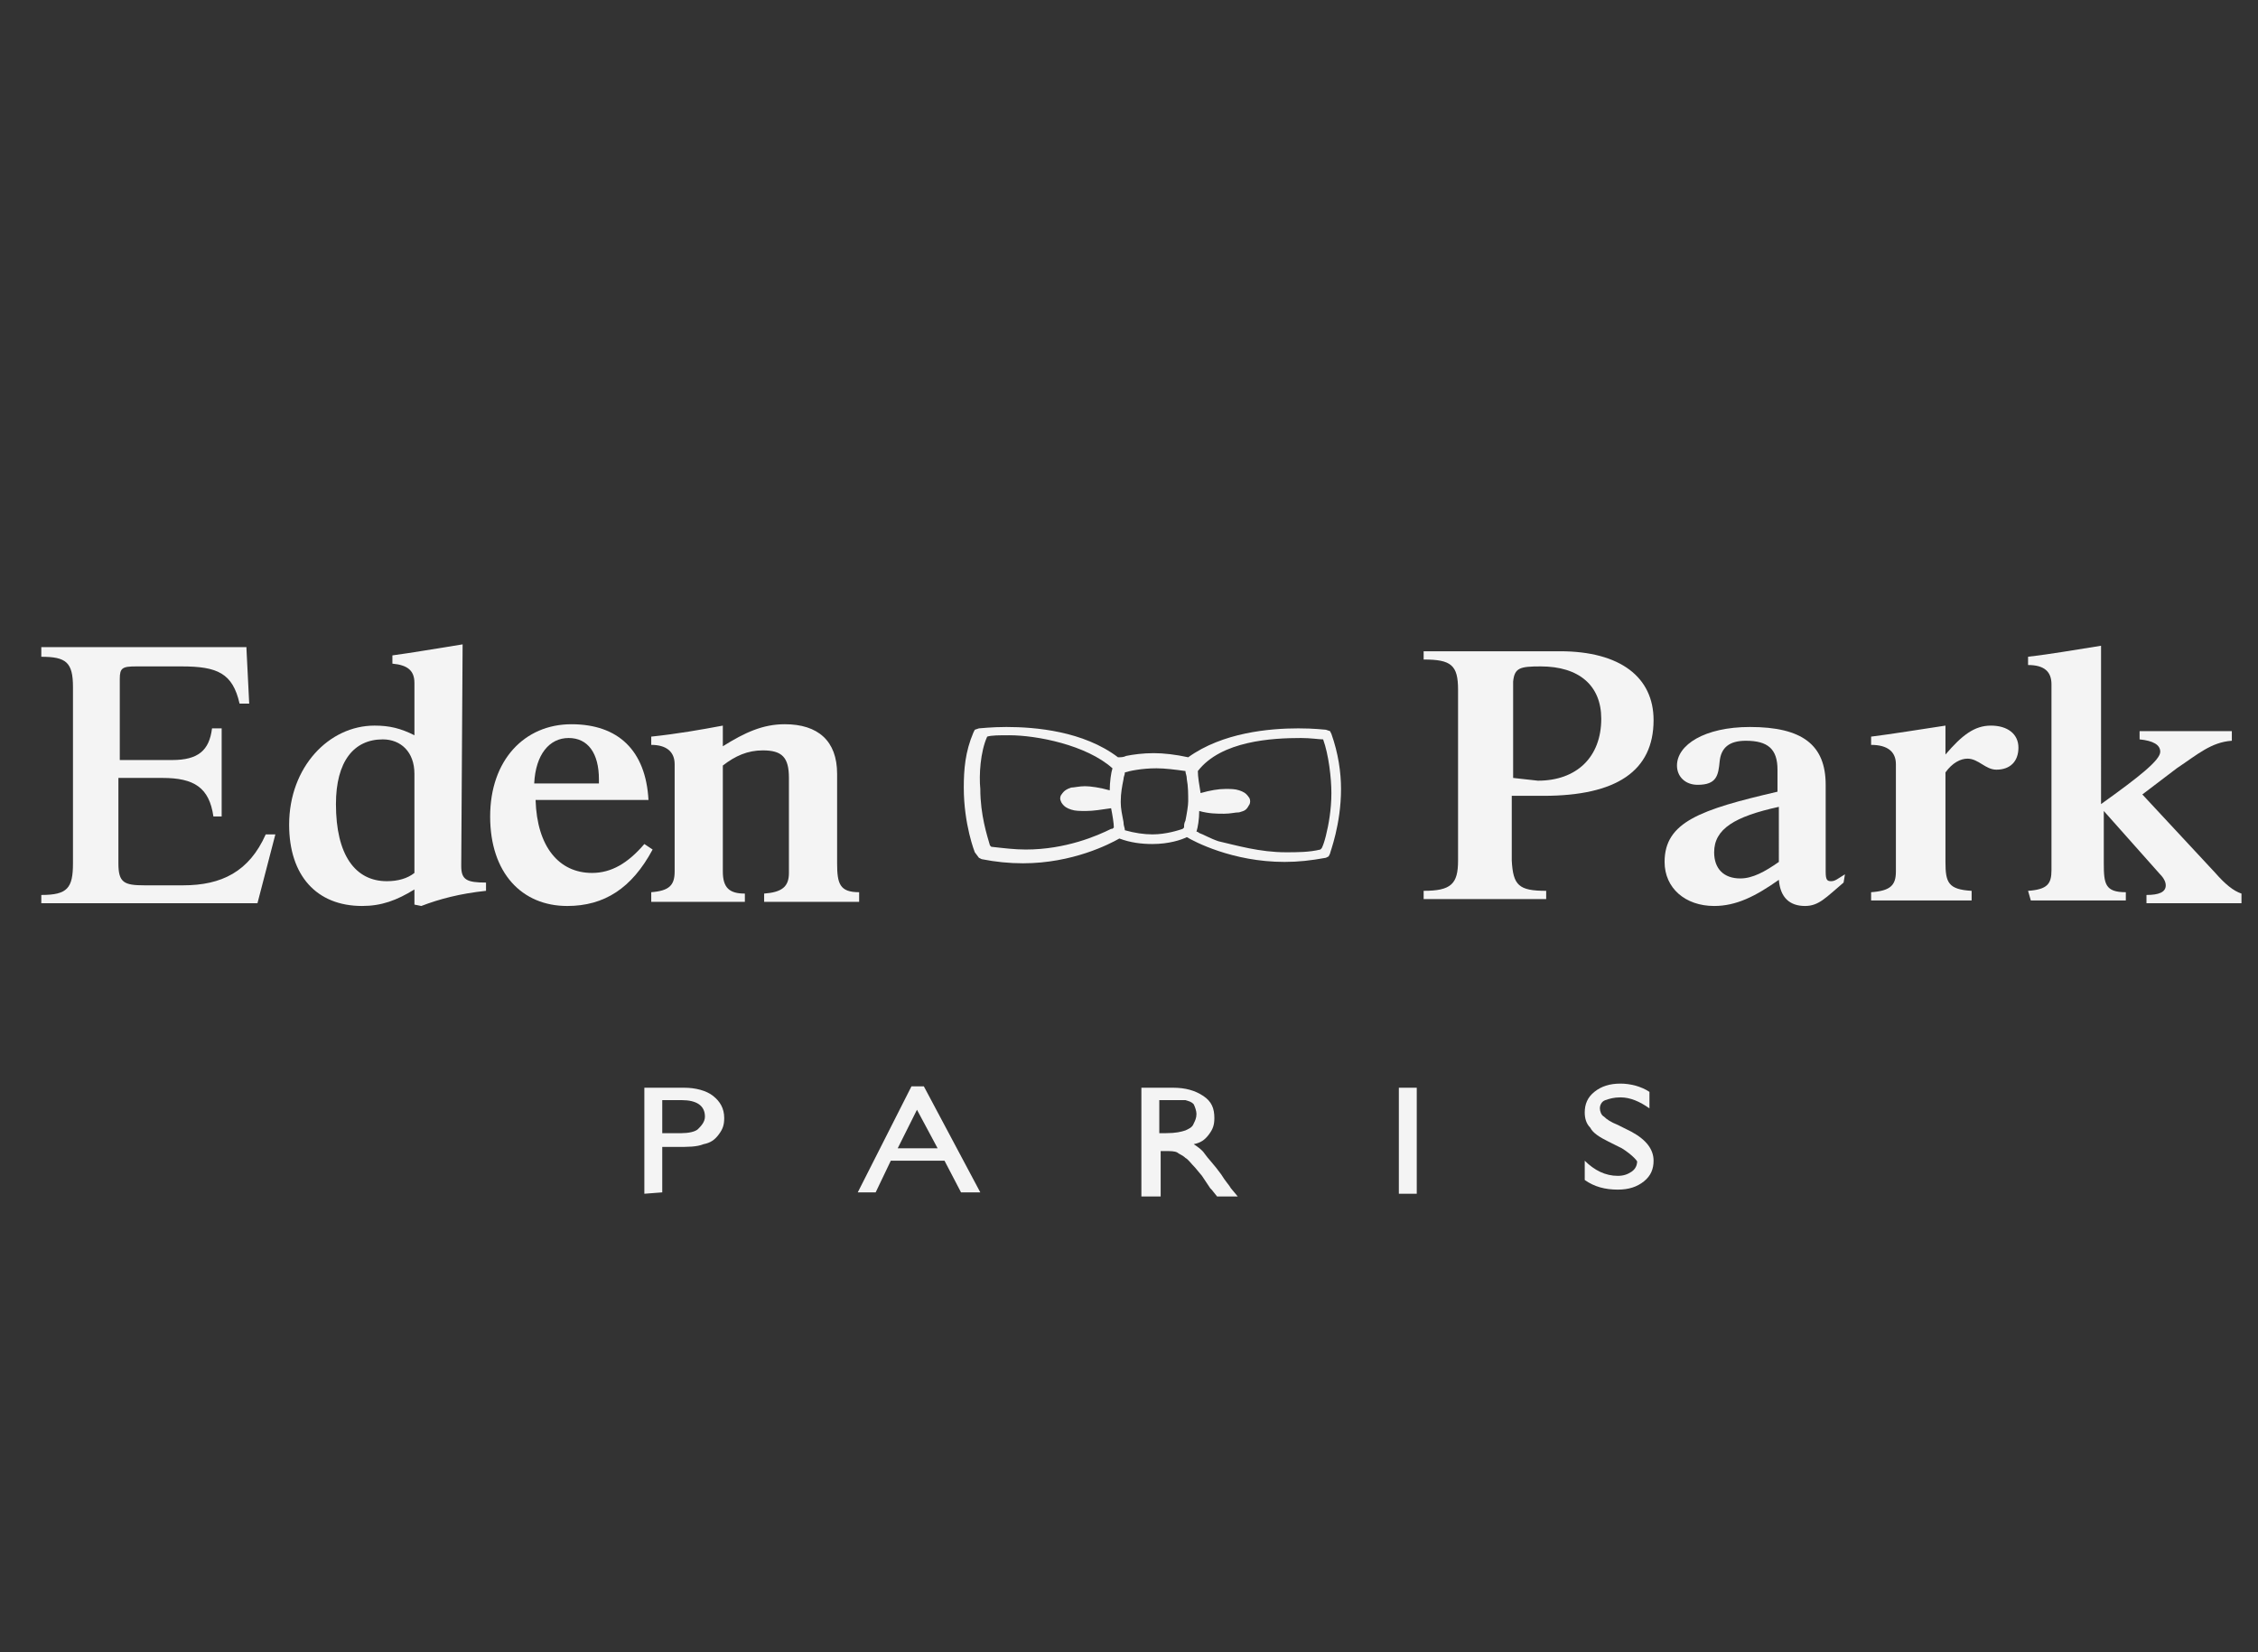 <?xml version="1.0" encoding="utf-8"?>
<!-- Generator: Adobe Illustrator 28.0.0, SVG Export Plug-In . SVG Version: 6.00 Build 0)  -->
<svg version="1.1" id="Calque_1" xmlns="http://www.w3.org/2000/svg" xmlns:xlink="http://www.w3.org/1999/xlink" x="0px" y="0px"
	 viewBox="0 0 164 120" style="enable-background:new 0 0 164 120;" xml:space="preserve">
<rect x="0" y="0" width="164" height="120" fill="#333333" stroke="none"/>
<style type="text/css">
	.st0{display:none;}
	.st1{display:inline;}
	.st2{fill:#F4F4F4;}
	.st3{display:inline;fill:#706F6F;}
	.st4{display:inline;fill:#F4F4F4;}
</style>
<g id="Calque_1_00000019665002715052045380000011242798963069585553_" class="st0">
	<g class="st1">
		<path class="st2" d="M-7,75.1c0-0.5-0.1-0.9-0.1-1.3c0-0.5,0-0.9,0-1.3c0-0.9,0.1-1.7,0.2-2.6c0-0.2,0.1-0.5,0.1-0.7
			s0.1-0.4,0.1-0.7c0.1-0.4,0.2-0.9,0.4-1.3s0.4-0.9,0.8-1.3c0.3-0.4,0.8-0.7,1.3-0.8H-4l0.2-0.1c0.1,0,0.2,0,0.4-0.1
			c0.2,0,0.5,0,0.8,0c0.5,0,0.9,0.2,1.3,0.3c0.1,0,0.2,0,0.3,0l0,0l0,0h0.1h0.1c0.2,0,0.4,0,0.6,0c0.4,0,0.8,0,1.2-0.1
			c0.8-0.1,1.6-0.2,2.3-0.5s1.4-0.7,1.8-1.2l0,0h0.1c0.1-0.1,0.2-0.2,0.2-0.3s0.2-0.2,0.2-0.3c0.2-0.2,0.3-0.4,0.5-0.6
			c0.1-0.1,0.1-0.2,0.2-0.3s0.1-0.2,0.2-0.3s0.1-0.2,0.2-0.3s0.1-0.2,0.1-0.3s0.1-0.2,0.1-0.3L7,60.4l0.1-0.9l0.3-1.7v-0.3l0.2-0.2
			c0.3-0.3,0.7-0.7,0.7-1c0-0.1,0-0.1,0-0.1V56c0,0,0,0,0-0.1v-0.1c0-0.2-0.1-0.3-0.2-0.5C8,55.1,7.8,55,7.6,55c0,0,0,0-0.1,0l0,0
			l0,0l0,0l0,0l0,0l-0.2-0.1l-0.4-0.1l-1.6-0.6c-1.1-0.4-2.2-0.8-3.2-1.3c-0.5-0.2-1.1-0.5-1.6-0.7c-0.3-0.1-0.5-0.3-0.8-0.4
			c-0.1-0.1-0.3-0.1-0.4-0.2l-0.2-0.1l0,0l0,0l0,0l0,0c0,0,0,0-0.1-0.1s-0.2-0.2-0.2-0.2c-0.1-0.1-0.1-0.1-0.2-0.2
			c-0.1-0.1-0.2-0.3-0.2-0.5c-0.1-0.3-0.2-0.6-0.3-0.9c-0.2-0.6-0.3-1.1-0.5-1.7c0-0.1-0.1-0.3-0.1-0.4v-0.1l0,0l0,0L-2.6,47
			c-0.1-0.2-0.2-0.5-0.4-0.7c-0.3-0.4-0.7-0.8-1.1-1.1c-0.5-0.3-0.9-0.6-1.4-0.8l-0.4-0.2L-6.3,44c-0.3-0.1-0.5-0.2-0.8-0.3
			c-0.5-0.2-1.1-0.3-1.6-0.5c-0.6-0.1-1.1-0.2-1.7-0.3c0.6,0,1.1,0,1.7,0.1c0.6,0.1,1.1,0.1,1.7,0.3c0.3,0.1,0.6,0.1,0.8,0.2
			c0.3,0.1,0.6,0.2,0.8,0.2c0.6,0.2,1.1,0.5,1.6,0.8s1,0.7,1.4,1.2c0.2,0.2,0.4,0.5,0.5,0.8l0.1,0.2l0,0v0.1c0,0,0,0.1,0.1,0.1
			c0.1,0.2,0.1,0.3,0.2,0.5c0.2,0.6,0.3,1.1,0.6,1.6c0.1,0.2,0.2,0.5,0.3,0.7c0.1,0.1,0.1,0.2,0.2,0.3l0.1,0.1l0.1,0.1
			c0,0,0,0,0.1,0l0,0l0,0l0,0l0,0l0,0l0.2,0.1c0.1,0.1,0.2,0.1,0.3,0.2c0.2,0.1,0.5,0.2,0.8,0.3c0.5,0.2,1,0.5,1.6,0.6
			c1,0.4,2.1,0.8,3.2,1.1l1.6,0.6L8,53.2l0.2,0.1l0.1,0.1c0,0,0.1,0,0.1,0.1c0.3,0.2,0.6,0.4,0.9,0.7s0.5,0.7,0.6,1
			c0,0.1,0.1,0.2,0.1,0.3s0,0.1,0,0.2v0.1c0,0.3,0,0.5-0.1,0.7c-0.1,0.4-0.3,0.7-0.5,1c-0.1,0.1-0.2,0.3-0.3,0.4
			C9,58,8.9,58.1,8.7,58.3L9.2,58l-0.3,1.7l-0.2,0.9c0,0.2-0.1,0.3-0.1,0.5s-0.1,0.3-0.1,0.5c-0.1,0.1-0.1,0.3-0.2,0.5
			c-0.1,0.1-0.1,0.3-0.2,0.5C8,62.7,7.9,62.9,7.9,63c-0.1,0.1-0.2,0.3-0.3,0.4c-0.2,0.2-0.4,0.5-0.6,0.7c-0.1,0.1-0.2,0.2-0.3,0.3
			c-0.1,0.1-0.2,0.2-0.3,0.3l0.1-0.1c-0.7,0.8-1.6,1.3-2.5,1.6c-0.9,0.3-1.8,0.5-2.7,0.5c-0.5,0-0.9,0-1.4,0c-0.2,0-0.5,0-0.7-0.1
			H-1h-0.1l0,0l0,0c-0.1,0-0.2-0.1-0.3-0.1c-0.5-0.1-0.8-0.3-1.2-0.3c-0.2,0-0.3,0-0.5,0c-0.1,0-0.2,0-0.2,0h-0.1h-0.2
			c-0.3,0.1-0.7,0.2-0.9,0.5c-0.2,0.2-0.5,0.6-0.7,0.9s-0.3,0.8-0.5,1.1c-0.1,0.2-0.1,0.4-0.2,0.6s-0.1,0.4-0.2,0.6
			c-0.1,0.4-0.2,0.8-0.3,1.3c-0.1,0.4-0.1,0.8-0.2,1.3C-6.9,73.4-7,74.3-7,75.1 M-24.6,57.4c0,0,0,0.1,0.1,0.2
			c0.1,0.1,0.2,0.3,0.5,0.6c0.2,0.2,0.5,0.5,0.8,0.8c0.3,0.3,0.7,0.6,1.2,0.9c0.5,0.3,0.9,0.6,1.5,0.9c0.6,0.3,1.1,0.6,1.8,0.8
			c0.7,0.2,1.4,0.4,2.1,0.5c0.1,0,0.2,0,0.3,0h0.1l0,0h0.1h0.1c0.1,0,0.1,0,0.2,0h0.2c0.1,0,0.2-0.1,0.3-0.1
			c0.5-0.2,0.8-0.5,1.1-0.7c0.6-0.6,1-1.3,1.3-1.9s0.6-1.3,0.8-2c0.4-1.3,0.6-2.5,0.8-3.6c0.1-0.5,0.1-1,0.1-1.5c0-0.4,0-0.8,0-1.1
			c0-0.6,0-1,0-1s-0.1,0.3-0.2,0.9c-0.1,0.3-0.2,0.7-0.3,1.1s-0.2,0.9-0.4,1.4c-0.1,0.5-0.3,1-0.5,1.6s-0.4,1.1-0.7,1.7
			c-0.2,0.6-0.5,1.2-0.8,1.7s-0.7,1.1-1.1,1.5c-0.2,0.2-0.4,0.3-0.6,0.4h-0.1H-16l0,0h-0.1h-0.1c-0.1,0-0.1,0-0.2,0
			c-0.3,0-0.6-0.1-0.9-0.1c-0.3-0.1-0.6-0.1-0.9-0.2c-1.2-0.3-2.3-0.8-3.3-1.1c-0.5-0.2-0.9-0.4-1.3-0.6c-0.4-0.2-0.7-0.3-1-0.5
			c-0.3-0.1-0.5-0.2-0.6-0.3C-24.5,57.4-24.6,57.4-24.6,57.4"/>
		<path class="st2" d="M33.9,70.1c0,0.2-0.1,0.4-0.2,0.6c-0.2,0.1-0.3,0.2-0.6,0.2H22.8c-0.2,0-0.4-0.1-0.6-0.2S22,70.4,22,70.1v-16
			c0-0.2,0.1-0.4,0.2-0.6c0.2-0.2,0.3-0.2,0.6-0.2c0.2,0,0.4,0.1,0.6,0.2c0.1,0.1,0.2,0.3,0.2,0.6v15.2h9.5c0.2,0,0.4,0.1,0.6,0.2
			C33.8,69.7,33.9,69.9,33.9,70.1 M44.2,64.8l3.5-8.6l3.5,8.6H44.2z M54.9,70.1c0-0.1,0-0.2,0-0.3L48.4,54c-0.2-0.4-0.4-0.6-0.8-0.6
			c-0.3,0-0.6,0.2-0.8,0.6l-6.4,15.9c0,0.1-0.1,0.2-0.1,0.3c0,0.2,0.1,0.4,0.2,0.6c0.1,0.1,0.3,0.2,0.5,0.2c0.4,0,0.6-0.2,0.8-0.5
			l1.6-4h8.2l1.6,4c0.1,0.3,0.4,0.5,0.8,0.5c0.2,0,0.4-0.1,0.5-0.2C54.8,70.5,54.9,70.3,54.9,70.1 M73.2,66.1c0,0.9-0.3,1.6-0.9,2.3
			c-0.6,0.6-1.4,0.9-2.2,0.9h-6.6v-6.4h6.6c0.9,0,1.6,0.3,2.2,1C72.8,64.5,73.2,65.3,73.2,66.1 M72.7,58.1c0,0.9-0.3,1.6-0.9,2.3
			s-1.4,0.9-2.2,0.9h-6.2v-6.4h6.2c0.9,0,1.6,0.3,2.2,0.9C72.4,56.5,72.7,57.2,72.7,58.1 M74.7,66.1c0-1.7-0.9-3.1-2.6-4.1
			c1.5-1,2.2-2.4,2.2-3.9c0-1.3-0.5-2.4-1.4-3.4c-0.9-0.9-2-1.4-3.3-1.4h-7.8v17.6H70c1.3,0,2.4-0.5,3.3-1.4
			C74.2,68.6,74.7,67.4,74.7,66.1 M94,59.2c0,1.2-0.4,2.2-1.3,3.1c-0.8,0.9-1.8,1.3-3,1.3h-5.5v-8.7h5.5c1.2,0,2.2,0.4,3,1.3
			C93.6,57,94,58,94,59.2 M95.6,70.1c0-0.2-0.1-0.4-0.2-0.6L91,65c1.4-0.4,2.5-1.1,3.3-2.1c0.9-1.1,1.3-2.3,1.3-3.7
			c0-1.6-0.6-3-1.7-4.2s-2.5-1.7-4.1-1.7h-7.1v16.8c0,0.2,0.1,0.4,0.2,0.6c0.2,0.1,0.3,0.2,0.6,0.2s0.4-0.1,0.6-0.2
			c0.2-0.2,0.2-0.3,0.2-0.6v-5h4.6l5.5,5.5c0.1,0.1,0.3,0.2,0.5,0.2s0.4-0.1,0.6-0.2C95.5,70.5,95.6,70.3,95.6,70.1 M106,64.8
			l3.4-8.6l3.5,8.6H106z M116.6,70.1c0-0.1,0-0.2,0-0.3L110.2,54c-0.2-0.4-0.4-0.6-0.8-0.6c-0.3,0-0.6,0.2-0.8,0.6l-6.4,15.8
			c0,0.1,0,0.2,0,0.3c0,0.2,0.1,0.4,0.2,0.6c0.2,0.1,0.3,0.2,0.5,0.2c0.4,0,0.6-0.2,0.8-0.5l1.6-4h8.2l1.6,4
			c0.1,0.3,0.4,0.5,0.8,0.5c0.2,0,0.4-0.1,0.5-0.2C116.5,70.5,116.6,70.3,116.6,70.1 M137.3,62.1c0,2-0.7,3.7-2.1,5.1
			c-1.4,1.4-3.1,2.1-5,2.1h-5.1V54.9h5.1c1.9,0,3.6,0.7,5,2.2C136.6,58.4,137.3,60.1,137.3,62.1 M138.9,62.1c0-2.4-0.9-4.4-2.6-6.2
			c-1.7-1.7-3.8-2.6-6.1-2.6h-6.7v17.6h6.7c2.4,0,4.4-0.9,6.1-2.6C138,66.6,138.9,64.5,138.9,62.1 M161.5,62.1c0,2-0.7,3.7-2.1,5.1
			c-1.4,1.4-3.1,2.1-5,2.1c-2,0-3.6-0.7-5.1-2.1c-1.4-1.4-2.1-3.1-2.1-5.1s0.7-3.7,2.1-5.1c1.4-1.4,3.1-2.1,5.1-2.1
			c1.9,0,3.6,0.7,5,2.1C160.9,58.4,161.5,60.1,161.5,62.1 M163.1,62.1c0-2.4-0.9-4.4-2.6-6.2c-1.7-1.7-3.8-2.6-6.1-2.6
			s-4.4,0.9-6.1,2.6c-1.7,1.7-2.6,3.8-2.6,6.2s0.9,4.5,2.6,6.2c1.7,1.7,3.8,2.6,6.1,2.6c2.4,0,4.4-0.9,6.1-2.6
			C162.3,66.6,163.1,64.5,163.1,62.1 M182.2,59.2c0,1.2-0.4,2.2-1.3,3.1c-0.8,0.9-1.8,1.3-3,1.3h-5.5v-8.7h5.5c1.2,0,2.2,0.4,3,1.3
			C181.8,57,182.2,58,182.2,59.2 M183.7,70.1c0-0.2-0.1-0.4-0.2-0.6l-4.4-4.5c1.4-0.4,2.5-1.1,3.3-2.1c0.9-1.1,1.3-2.3,1.3-3.7
			c0-1.6-0.6-3-1.7-4.2c-1.1-1.2-2.5-1.7-4.1-1.7h-7.1v16.8c0,0.2,0.1,0.4,0.2,0.6c0.2,0.1,0.3,0.2,0.6,0.2c0.2,0,0.4-0.1,0.6-0.2
			c0.2-0.2,0.2-0.3,0.2-0.6v-5h4.6l5.5,5.5c0.1,0.1,0.3,0.2,0.5,0.2s0.4-0.1,0.6-0.2C183.7,70.5,183.7,70.3,183.7,70.1"/>
	</g>
	<path id="XMLID_12_" class="st3" d="M85,62.7L85,62.7L85,62.7z"/>
</g>
<g id="Calque_2_00000076595454788147324420000016913574324293962416_" class="st0">
	<path id="XMLID_1_" class="st4" d="M28,47.7v9.8c0,1.9,0.2,3.7,0.9,5.3H24c0.7-1.6,0.9-3.4,0.9-5.3v-9.8c0-1.9-0.2-3.7-0.9-5.3h4.9
		C28.2,44,28,45.8,28,47.7 M36.7,62.9c-0.7-1.6-0.9-3.4-0.9-5.3v-8.7l8.7,11.9c0.4,0.6,0.7,1.3,0.8,2.1h4.2
		c-0.4-1.4-0.5-3.1-0.5-5.1V47.7c0-1.9,0.2-3.7,0.9-5.3h-4.6c0.7,1.7,0.9,3.4,0.9,5.3v10.2l-9.3-13c-0.5-0.8-1.1-1.4-1.1-2.4v-0.1
		h-5.2l2.4,2.9v12.2c0,1.9-0.2,3.7-0.9,5.3L36.7,62.9 M57,62.9c-0.7-1.6-0.9-3.4-0.9-5.3v-4.1c2.1,0.1,3.7,0.4,4.9,1l1.8-3H56v-7.1
		h0.7c2.3,0,4.1,0.4,5.4,1.2l1.6-3.3H52.2c0.7,1.7,0.9,3.4,0.9,5.3v9.8c0,1.9-0.2,3.7-0.9,5.3H57 M81.4,60.4
		c2.2-1.9,3.3-4.7,3.3-7.9c0-3-1.1-5.7-3.1-7.6c-1.9-1.8-4.2-2.7-7-2.7c-3.3,0-6.2,1.3-8.3,3.7c-1.6,1.8-2.4,4.1-2.4,6.7
		c0,3.4,1.3,6.2,3.6,8.2c2,1.6,4.3,2.4,6.8,2.4C77,63.1,79.4,62.1,81.4,60.4 M81.3,53.3c0,4.4-2.8,7.3-6.6,7.3c-2.2,0-4.3-1.1-5.6-3
		c-1.1-1.6-1.6-3.4-1.6-5.5c0-4.4,2.8-7.5,6.6-7.5c2.4,0,4.4,1.2,5.8,3.4C80.8,49.4,81.3,51.3,81.3,53.3"/>
	<path id="XMLID_00000136396531905790047320000007100857084931860129_" class="st4" d="M83.7,61.3L83.7,61.3L83.7,61.3z"/>
	<path id="XMLID_13_" class="st4" d="M95.5,43.1c2.2,1.1,3.3,2.9,3.3,5.3c0,3.7-2.4,6-6.5,6c-0.6,0-1.3-0.1-2-0.2v3.2
		c0,1.9,0.2,3.7,0.9,5.3h-4.9c0.7-1.6,0.9-3.4,0.9-5.3v-9.8c0-1.9-0.2-3.7-0.9-5.3h3.9C92.9,42.4,94.6,42.7,95.5,43.1 M95.3,48.9
		c0-3.2-1.5-4.6-4.6-4.6h-0.3v9.1C93.6,53.3,95.3,51.7,95.3,48.9 M105.2,62.9h-4.9c0.7-1.6,0.9-3.4,0.9-5.3v-9.8
		c0-1.9-0.2-3.7-0.9-5.3h3.4c5.8,0,8.7,1.9,8.7,6c0,2.4-1.4,4.2-4.2,5.1c2,3.3,4.4,6.5,7.2,9.4h-3c-0.9,0-3.7-3.1-8.1-9.4v4.1
		C104.3,59.5,104.6,61.2,105.2,62.9 M104.3,52.7c3.1-0.4,4.8-2.1,4.8-4.4c0-2.4-1.8-4-4.8-4V52.7z M132.4,60.4
		c-1.9,1.8-4.4,2.7-7.1,2.7c-2.5,0-4.8-0.8-6.8-2.4c-2.3-1.9-3.6-4.8-3.6-8.2c0-2.6,0.8-4.8,2.4-6.7c2-2.4,5-3.7,8.3-3.7
		c2.8,0,5.1,1,7,2.7c2,1.9,3.1,4.6,3.1,7.6C135.7,55.7,134.5,58.4,132.4,60.4 M132.3,53.3c0-2-0.5-3.8-1.4-5.2
		c-1.4-2.2-3.5-3.4-5.8-3.4c-3.8,0-6.6,3.1-6.6,7.5c0,2,0.6,3.9,1.6,5.5c1.3,1.9,3.3,3,5.6,3C129.5,60.6,132.3,57.6,132.3,53.3
		 M68.1,65.2c0.1,0,0.2,0.1,0.3,0.1c0.2,0,0.3-0.1,0.5-0.2c0.1-0.1,0.2-0.2,0.3-0.3c0.1-0.1,0.1-0.3,0.1-0.4c0-0.3-0.1-0.5-0.3-0.7
		l0,0c-0.1-0.1-0.3-0.1-0.5-0.1s-0.4,0.1-0.5,0.1c-0.1,0.1-0.2,0.2-0.3,0.3c-0.1,0.1-0.1,0.2-0.1,0.4c0,0.2,0.1,0.4,0.2,0.6
		C67.9,65.1,68,65.1,68.1,65.2 M76,65.9L76,65.9c-0.1-0.1-0.2-0.1-0.4-0.1s-0.3,0-0.4,0c-0.3,0-0.5,0-0.8,0.1s-0.5,0.2-0.8,0.3
		c-0.3,0.1-0.5,0.3-0.7,0.5s-0.4,0.4-0.6,0.6c-0.3,0.3-0.5,0.6-0.7,1c-0.1,0.3-0.2,0.6-0.3,0.8l-0.1-0.2c-0.1-0.1-0.2-0.2-0.4-0.2
		l0,0c-0.2,0-0.4,0.1-0.7,0.1c-0.3,0.1-0.6,0.2-0.9,0.3c-0.2,0.1-0.3,0.1-0.5,0.2s-0.3,0.1-0.4,0.1h-0.1h-0.1
		c-0.2,0-0.3-0.1-0.3-0.3c0-0.1-0.1-0.3-0.1-0.5v-0.2c0-0.3,0.1-0.5,0.2-0.8s0.2-0.5,0.3-0.7v-0.2c0-0.1,0-0.2-0.1-0.3
		c-0.1-0.1-0.2-0.1-0.3-0.2c-0.1,0-0.2-0.1-0.3-0.1c-0.1,0-0.3,0-0.4,0.1s-0.1,0.2-0.2,0.3c-0.1,0.1-0.1,0.2-0.2,0.3v0.1V67l0.1,0.2
		c-0.1,0.2-0.1,0.4-0.1,0.5c0,0.2-0.1,0.4-0.1,0.6v0.2c0,0.1,0,0.1,0,0.2s0,0.3,0,0.4s0,0.2,0.1,0.3c0.1,0.4,0.3,0.7,0.5,0.8
		c0.2,0.2,0.5,0.3,0.8,0.3c0.2,0,0.4,0,0.7-0.1c0.2,0,0.4-0.1,0.6-0.2s0.4-0.1,0.6-0.2s0.4-0.2,0.7-0.2c0.2-0.1,0.4-0.1,0.5-0.1
		c0.2,0,0.3-0.1,0.4-0.2l0.1-0.1c0,0.3,0.1,0.5,0.2,0.6c0.2,0.2,0.4,0.3,0.7,0.3c0.1,0,0.3,0,0.4-0.1s0.3-0.1,0.5-0.2l0,0
		c0.1,0,0.2-0.1,0.2-0.1c0.2-0.1,0.4-0.2,0.5-0.3c0.2-0.1,0.3-0.2,0.4-0.2h0.1l0.1,0.1v0.1v0.1c0,0.2,0.1,0.4,0.1,0.5
		c0,0.2,0,0.4,0,0.6c0,0.1,0,0.3,0,0.4s0,0.3-0.1,0.5c-0.1,0.4-0.2,0.7-0.4,1.1c-0.2,0.3-0.5,0.6-0.9,0.9c-0.2,0.1-0.3,0.3-0.3,0.5
		v0.2l0.1,0.1c0.1,0.1,0.1,0.1,0.2,0.2s0.2,0.1,0.3,0.1c0.1,0,0.2,0,0.3-0.1l0,0c0.5-0.3,1-0.7,1.2-1.2c0.3-0.5,0.5-1,0.6-1.5
		c0.1-0.2,0.1-0.4,0.1-0.7c0-0.2,0-0.5,0-0.7s0-0.5,0-0.7s0-0.4-0.1-0.6c0-0.2-0.1-0.4-0.1-0.5s-0.1-0.2-0.1-0.3
		c-0.1-0.1-0.2-0.2-0.3-0.3c-0.1-0.1-0.2-0.1-0.4-0.1h-0.2h-0.1c-0.1,0-0.3,0.1-0.4,0.2s-0.3,0.1-0.4,0.2s-0.3,0.1-0.4,0.2
		s-0.3,0.2-0.4,0.2C72.9,69,72.8,69,72.8,69v-0.1V69c0-0.1,0.1-0.3,0.2-0.4c0.1-0.2,0.2-0.3,0.3-0.5l0,0c0.1-0.1,0.3-0.3,0.5-0.4
		s0.4-0.3,0.6-0.4s0.4-0.2,0.6-0.2c0.2-0.1,0.3-0.1,0.5-0.1c0.1,0,0.2,0,0.3,0.1l0,0c0.1,0.1,0.2,0.1,0.3,0.1c0.1,0,0.3-0.1,0.4-0.2
		s0.2-0.3,0.2-0.4s0-0.2-0.1-0.3C76.2,66,76.1,66,76,65.9 M79.5,65.2c0.1,0,0.2,0.1,0.3,0.1c0.2,0,0.3-0.1,0.5-0.2
		c0.1-0.1,0.2-0.2,0.3-0.3c0.1-0.1,0.1-0.3,0.1-0.4c0-0.3-0.1-0.5-0.3-0.7l0,0c-0.1-0.1-0.3-0.1-0.5-0.1s-0.4,0.1-0.5,0.1
		c-0.1,0.1-0.2,0.2-0.3,0.3C79,64.1,79,64.2,79,64.4c0,0.2,0.1,0.4,0.2,0.6C79.3,65.1,79.4,65.1,79.5,65.2 M82.1,68.7L82.1,68.7
		c-0.2,0-0.5,0.1-0.8,0.1c-0.3,0.1-0.6,0.2-0.9,0.3c-0.2,0.1-0.3,0.1-0.5,0.2s-0.3,0.1-0.4,0.1h-0.1h-0.1c-0.2,0-0.3-0.1-0.3-0.3
		c0-0.1-0.1-0.3-0.1-0.5v-0.2c0-0.3,0.1-0.5,0.2-0.8s0.2-0.5,0.3-0.7v-0.2c0-0.1,0-0.2-0.1-0.3c-0.1-0.1-0.2-0.1-0.3-0.2
		c-0.1,0-0.2-0.1-0.3-0.1c-0.1,0-0.3,0-0.4,0.1s-0.1,0.2-0.2,0.3c-0.1,0.1-0.1,0.2-0.2,0.3v0.1V67l0.1,0.2c-0.1,0.2-0.1,0.4-0.1,0.5
		c0,0.2-0.1,0.4-0.1,0.6v0.2c0,0.1,0,0.1,0,0.2s0,0.3,0,0.4s0,0.2,0.1,0.3c0.1,0.4,0.3,0.7,0.5,0.8c0.2,0.2,0.5,0.3,0.8,0.3
		c0.2,0,0.4,0,0.7-0.1c0.2,0,0.4-0.1,0.6-0.2s0.4-0.1,0.6-0.2s0.4-0.2,0.7-0.2c0.2-0.1,0.4-0.1,0.5-0.1c0.2,0,0.3-0.1,0.4-0.2
		s0.1-0.2,0.1-0.4l0,0c0-0.1-0.1-0.3-0.2-0.4C82.5,68.8,82.3,68.7,82.1,68.7 M86,66.4c-0.1-0.1-0.4-0.1-0.7-0.1c-0.2,0-0.4,0-0.7,0
		c-0.2,0-0.4,0-0.6,0c0-0.3,0-0.6,0.1-1c0-0.4,0.1-0.7,0.1-1.1c0.1-0.4,0.1-0.7,0.2-1s0.1-0.6,0.2-0.9l0,0l0.1-0.2
		c0-0.1,0-0.1,0-0.2l0,0c0-0.1,0-0.3-0.1-0.4c-0.1-0.1-0.1-0.2-0.2-0.2l0,0c-0.1-0.1-0.2-0.1-0.3-0.1c-0.2,0-0.4,0.1-0.5,0.3l0,0
		l-0.1,0.1v0.1l0,0l-0.1,0.1c-0.1,0.1-0.2,0.3-0.2,0.4l0,0v0.1c0,0.1,0,0.1,0.1,0.2c-0.1,0.3-0.1,0.6-0.2,1c-0.1,0.3-0.1,0.7-0.1,1
		s-0.1,0.7-0.1,1s0,0.6,0,0.9h-0.2h-0.2h-0.3c-0.2,0-0.3,0.1-0.4,0.2s-0.1,0.2-0.1,0.4c0,0.1,0,0.3,0.1,0.4s0.2,0.2,0.4,0.2H83
		c0,0.5,0,1,0.1,1.5s0.1,0.9,0.2,1.2c0,0.2,0.1,0.3,0.2,0.4s0.2,0.1,0.4,0.1H84h0.1l0,0c0.1,0,0.2-0.1,0.3-0.2s0.1-0.2,0.1-0.4V70
		v-0.1l0,0c0-0.1-0.1-0.3-0.1-0.5s-0.1-0.4-0.1-0.6s0-0.4-0.1-0.7c0-0.2,0-0.5,0-0.7c0.2,0,0.3,0,0.5,0s0.3,0,0.5,0
		c0.1,0,0.2,0,0.4,0s0.2,0,0.3,0c0.2,0,0.3-0.1,0.4-0.2s0.1-0.2,0.1-0.4C86.3,66.6,86.2,66.4,86,66.4 M94.3,69
		c-0.1-0.1-0.3-0.2-0.4-0.2s-0.2,0-0.3,0.1S93.4,69,93.3,69c-0.1,0.1-0.3,0.1-0.4,0.1s-0.3,0.1-0.4,0.1s-0.3,0.1-0.4,0.1H92
		c-0.1,0-0.2,0-0.2-0.1c-0.1,0-0.1-0.1-0.1-0.2s0-0.1-0.1-0.2c0-0.1,0-0.2,0-0.3v-0.2c0-0.2-0.1-0.4-0.2-0.5s-0.2-0.1-0.4-0.1
		s-0.4,0.1-0.6,0.2l0,0c-0.1,0.1-0.3,0.2-0.5,0.3c-0.2,0.1-0.4,0.3-0.5,0.4c-0.2,0.1-0.4,0.3-0.5,0.4c-0.2,0.1-0.3,0.3-0.5,0.4
		l-0.1,0.1c-0.1,0.1-0.2,0.1-0.2,0.1l0,0v-0.1v-0.2l0.1-0.2c0.1-0.2,0.2-0.4,0.4-0.6c0.1-0.2,0.3-0.4,0.5-0.6s0.4-0.4,0.5-0.5
		c0.2-0.1,0.3-0.3,0.5-0.4c0.3-0.2,0.6-0.3,0.8-0.3h0.2l0.2,0.1c0.1,0.1,0.2,0.1,0.4,0.1c0.1,0,0.2,0,0.3-0.1s0.2-0.1,0.2-0.2
		c0.1-0.1,0.1-0.2,0.1-0.3l-0.1-0.2c0-0.1-0.1-0.1-0.2-0.2c-0.2-0.1-0.4-0.2-0.5-0.3c-0.2-0.1-0.3-0.1-0.5-0.1
		c-0.3,0-0.6,0.1-0.9,0.2s-0.5,0.3-0.7,0.4s-0.4,0.3-0.6,0.4c-0.2,0.2-0.4,0.4-0.6,0.6s-0.4,0.4-0.6,0.7c-0.2,0.2-0.3,0.5-0.5,0.7
		c-0.2,0.3-0.3,0.7-0.3,1.1s0.1,0.7,0.4,0.9c0.2,0.2,0.4,0.2,0.7,0.2s0.7-0.1,1-0.4c0.1-0.1,0.2-0.2,0.3-0.3s0.2-0.2,0.3-0.3
		c0.2-0.2,0.4-0.3,0.5-0.4c0.2-0.1,0.3-0.2,0.4-0.3h0.1c0,0.1,0,0.3,0.1,0.4s0.1,0.3,0.2,0.4l0,0c0.1,0.2,0.3,0.3,0.4,0.4
		c0.2,0.1,0.4,0.1,0.7,0.1H92h0.2c0.3,0,0.7-0.1,1-0.2c0.4-0.1,0.7-0.3,1-0.4c0.1-0.1,0.2-0.1,0.2-0.2c0.1-0.1,0.1-0.2,0.1-0.3
		C94.4,69.2,94.4,69.1,94.3,69L94.3,69z M135.1,69.1h-35c-2.4,0-3.2,0.2-3.6,0.2s-0.4-0.1-0.5-0.2c0.3-0.3,0.5-0.6,0.8-1
		s0.5-0.8,0.7-1.2c0.2-0.4,0.3-0.8,0.4-1.3s0.1-1,0.1-1.4V64v-0.2c0-0.6-0.1-1-0.3-1.3S97.3,62,97,62l0,0h-0.1
		c-0.2,0-0.5,0.1-0.7,0.3c-0.3,0.2-0.5,0.5-0.7,0.8c-0.1,0.2-0.3,0.5-0.4,0.8s-0.3,0.6-0.4,1c-0.1,0.4-0.2,0.7-0.3,1.1
		s-0.1,0.7-0.1,1.1v0.1c0,0.4,0,0.8,0.1,1.1c0,0.3,0.1,0.6,0.2,0.9s0.2,0.5,0.4,0.7s0.4,0.4,0.7,0.5s0.6,0.2,1,0.2
		c0.2,0,1.2-0.2,3.5-0.2h35C136,70.3,136,69.1,135.1,69.1 M95.4,68.2c-0.1-0.2-0.1-0.5-0.1-0.8v-0.1c0-0.3,0-0.6,0.1-0.9
		s0.1-0.6,0.2-0.9s0.2-0.5,0.3-0.8c0.1-0.2,0.2-0.4,0.3-0.6c0.1-0.1,0.2-0.2,0.2-0.3l0.2-0.1c0.1,0,0.1,0.2,0.1,0.6v0.2
		c0,0.2,0,0.4,0,0.6s-0.1,0.4-0.1,0.6s-0.1,0.4-0.1,0.6s-0.1,0.3-0.1,0.4c-0.1,0.3-0.3,0.6-0.4,0.8C95.8,67.7,95.6,67.9,95.4,68.2
		 M64.5,65c-0.1-0.6-0.1-1.1-0.2-1.7c-0.1-0.5-0.1-1-0.2-1.3c0-0.2-0.1-0.3-0.2-0.4s-0.2-0.1-0.4-0.1h-0.1h-0.1l0,0
		c-0.1,0-0.2,0.1-0.3,0.2c-0.1,0.1-0.1,0.2-0.1,0.4v0.1v0.1l0,0c0,0.3,0.1,0.7,0.1,1s0.1,0.8,0.1,1.2s0.1,0.8,0.1,1.3
		s0.1,0.9,0.1,1.3c-0.2-0.1-0.4-0.3-0.6-0.4s-0.5-0.2-0.9-0.2c-0.2,0-0.5,0.1-0.8,0.1c-0.3,0.1-0.5,0.2-0.8,0.4
		c-0.3,0.1-0.5,0.3-0.7,0.5s-0.4,0.4-0.6,0.5c-0.3,0.4-0.5,0.8-0.5,1.1H24.5c-0.9,0-0.9,1.2,0,1.2h34.6c0.3,0.2,0.6,0.4,1.1,0.5
		c0.2,0,0.4,0.1,0.6,0.1s0.5,0,0.8,0s0.6,0,0.9-0.1c0.3,0,0.7-0.1,1-0.3c0.2-0.1,0.3-0.1,0.4-0.2S64,70.1,64,70c0-0.1,0-0.2,0-0.2
		c-0.1-0.1-0.1-0.2-0.2-0.3c-0.1-0.1-0.2-0.1-0.3-0.1h-0.1c-0.3,0.1-0.6,0.2-0.9,0.2c-0.3,0.1-0.6,0.1-0.9,0.1c-0.2,0-0.4,0-0.7,0
		c-0.2,0-0.4-0.1-0.5-0.1c-0.2-0.1-0.4-0.1-0.5-0.2s-0.1-0.2-0.2-0.3l0.1-0.2l0.2-0.2c0.1-0.1,0.3-0.3,0.4-0.4s0.3-0.2,0.5-0.3
		c0.2-0.1,0.3-0.2,0.5-0.2c0.2-0.1,0.3-0.1,0.5-0.1s0.3,0,0.5,0.1s0.3,0.2,0.4,0.3s0.3,0.2,0.4,0.4c0.1,0.1,0.2,0.3,0.3,0.4l0,0
		c0.1,0.1,0.2,0.2,0.3,0.3c0.1,0.1,0.2,0.1,0.4,0.1c0.2,0,0.3-0.1,0.4-0.2s0.2-0.3,0.2-0.6v-0.1c0-0.4-0.1-1-0.1-1.5
		C64.6,66.1,64.6,65.5,64.5,65"/>
</g>
<g id="Calque_3" class="st0">
	<g id="_x23_231f20ff" transform="matrix(1.926,0,0,1.896,-389.165,-640.387)" class="st1">
		<path id="path5" class="st2" d="M268.6,350.7c0.9-0.1,1.8,0,2.6,0.5c1.1,0.6,1.9,1.7,2.1,2.9c0.1,0.7,0.1,1.4-0.2,2.1
			c-0.3,1-1,1.8-1.9,2.3c-0.8,0.5-1.8,0.6-2.7,0.5c-0.9-0.1-1.8-0.6-2.5-1.4c-0.6-0.7-1-1.7-1-2.7c0-0.9,0.3-1.8,0.8-2.6
			C266.5,351.4,267.5,350.8,268.6,350.7 M269,351.2c-0.4,0.1-0.6,0.4-0.8,0.7c-0.1,0.3-0.3,0.5-0.6,0.6c-0.4,0.2-0.8,0-1.2,0.1
			c-0.3,0.1-0.6,0.5-0.5,0.8c0.1,0.5,0.5,0.9,0.5,1.4c0,0.3-0.2,0.5-0.3,0.7c-0.1,0.3-0.2,0.6-0.2,0.9c0.1,0.3,0.5,0.6,0.9,0.5
			c0.4,0,0.8,0,1.1,0.2c0.3,0.3,0.4,0.7,0.7,1c0.3,0.3,0.7,0.3,1.1,0.1c0.4-0.3,0.5-0.8,0.9-1.1c0.4-0.2,0.9-0.1,1.3-0.2
			c0.3,0,0.6-0.4,0.6-0.7c0-0.4-0.3-0.7-0.4-1.1c-0.1-0.3-0.1-0.6,0-0.9c0.2-0.3,0.4-0.6,0.3-1c0-0.4-0.4-0.7-0.8-0.7
			s-0.8,0.1-1.2-0.2c-0.4-0.2-0.5-0.7-0.8-1C269.5,351.3,269.2,351.2,269,351.2z"/>
		<path id="path7" class="st2" d="M234.1,356c1.3-0.2,2.6,0.1,3.6,0.8c1.4,0.8,2.4,2.1,2.9,3.7c0.5,1.7,0.4,3.5-0.4,5.1
			c-0.6,1.4-1.8,2.5-3.2,3.1c-1.2,0.5-2.6,0.6-3.9,0.2c-1.3-0.4-2.5-1.2-3.3-2.4c-0.9-1.3-1.3-2.9-1.2-4.5s0.8-3.2,2-4.3
			C231.6,356.8,232.8,356.2,234.1,356 M234.2,359.3c-0.7,0.2-1.3,0.5-1.7,1.1c-0.6,0.7-0.8,1.5-0.8,2.4c0.1,1,0.5,1.9,1.3,2.5
			c0.6,0.5,1.5,0.7,2.3,0.6s1.6-0.6,2.1-1.3c0.5-0.7,0.7-1.6,0.5-2.5s-0.7-1.8-1.6-2.3C235.7,359.3,234.9,359.1,234.2,359.3
			L234.2,359.3z"/>
		<path id="path9" class="st2" d="M213.6,356.4c0.4,0,0.9,0,1.3,0c1.8,2.2,3.7,4.4,5.5,6.7c1.8-2.2,3.7-4.3,5.5-6.5
			c0.4,0,0.9,0,1.3,0c0,4.1,0,8.2,0,12.2c-1.2,0-2.3,0-3.5,0c0-1.4,0-2.8,0-4.2c-1.1,1.2-2.2,2.4-3.3,3.6c-1.1-1.2-2.1-2.4-3.2-3.6
			c0,1.4,0,2.8,0,4.3c-1.2,0-2.4,0-3.6,0C213.6,364.6,213.6,360.5,213.6,356.4L213.6,356.4z"/>
		<path id="path11" class="st2" d="M242.5,356.5c0.4,0,0.8,0,1.2,0c2,1.8,4,3.6,6,5.4c0-1.8,0-3.6,0-5.3c1.1,0,2.2,0,3.3,0
			c0,4.1,0,8.2,0,12.2c-0.4,0-0.7,0-1.1,0c-2.1-1.9-4.2-3.7-6.3-5.6c0,1.9,0,3.8,0,5.6c-1.1,0-2.1,0-3.2,0
			C242.5,364.7,242.5,360.6,242.5,356.5L242.5,356.5z"/>
		<path id="path13" class="st2" d="M254.3,356.6c3.2,0,6.3,0,9.5,0c0,1,0,1.9,0,2.9c-1,0-2,0-3.1,0c0,3.1,0,6.2,0,9.3
			c-1.1,0-2.2,0-3.4,0c0-3.1,0-6.2,0-9.2c-1,0-2.1,0-3.1,0C254.3,358.6,254.3,357.6,254.3,356.6L254.3,356.6z"/>
		<path id="path15" class="st2" d="M259.5,371c1.3-0.2,2.7-0.1,4,0.1c-0.1,0.9-0.2,1.8-0.3,2.8c-0.6-0.1-1.3-0.2-1.9-0.2
			c-0.8,0-1.6,0.3-2.3,0.7c-0.7,0.5-1.3,1.2-1.5,2c-0.2,1,0,2.2,0.6,3s1.5,1.3,2.5,1.5s2,0.1,3.1,0c0,0.9,0.1,1.8,0,2.7
			c-1.3,0.2-2.5,0.3-3.8,0.1c-0.8-0.1-1.6-0.3-2.2-0.7c-1-0.5-1.8-1.2-2.4-2c-0.7-0.9-1.1-2-1.1-3.2s0.1-2.4,0.7-3.5
			c0.4-0.7,0.9-1.3,1.5-1.8c0.5-0.4,1-0.6,1.5-0.9C258.3,371.3,258.9,371.1,259.5,371L259.5,371z"/>
		<path id="path17" class="st2" d="M223.8,371.1c1.1,0,2.2,0,3.3,0c0,3.2,0,6.3,0,9.5c0.9,0,1.8,0,2.7,0c0,1,0,2,0,3c-2,0-4,0-6,0
			C223.8,379.4,223.8,375.2,223.8,371.1L223.8,371.1z"/>
		<path id="path19" class="st2" d="M235.3,371.1c0.5,0,1.1,0,1.6,0c1.7,4.2,3.3,8.3,5,12.5c-1.2,0-2.4,0-3.6,0
			c-0.7-1.8-1.4-3.6-2.1-5.4c-0.8,1.8-1.6,3.6-2.4,5.4c-1.2,0-2.3,0-3.5,0C232,379.4,233.6,375.2,235.3,371.1L235.3,371.1z"/>
		<path id="path21" class="st2" d="M213.5,371.1c2.1,0,4.2,0,6.2,0c0.9,0.1,1.9,0.5,2.4,1.3s0.5,1.7,0.4,2.6c-0.1,0.8-0.7,1.7-1.5,2
			c0.9,0.3,1.5,1,1.8,1.9c0.2,0.8,0.2,1.6-0.1,2.3c-0.3,0.8-0.9,1.5-1.6,1.8c-0.6,0.3-1.2,0.5-1.8,0.5c-1.9,0-3.8,0-5.7,0
			C213.5,379.4,213.5,375.3,213.5,371.1 M216.9,373.3c0,0.8,0,1.7,0,2.5c0.6,0,1.2,0,1.7,0c0.4,0,0.8-0.2,1-0.6s0.2-0.9,0-1.2
			c-0.2-0.4-0.6-0.6-1-0.7C218,373.4,217.5,373.3,216.9,373.3 M216.8,378.2c0,0.8,0,1.7,0,2.5c0.6,0,1.1,0,1.7,0
			c0.5-0.1,1-0.4,1.1-0.9c0.1-0.4,0.1-0.9-0.3-1.3c-0.3-0.3-0.7-0.4-1.2-0.4C217.8,378.2,217.3,378.2,216.8,378.2L216.8,378.2z"/>
		<path id="path23" class="st2" d="M242.4,371.3c0.4,0,0.8,0,1.2,0c2,1.8,4,3.6,6,5.4c0-1.8,0-3.6,0-5.3c1.1,0,2.2,0,3.3,0
			c0,4.1,0,8.2,0,12.2c-0.4,0-0.7,0-1.1,0c-2.1-1.9-4.2-3.7-6.3-5.6c0,1.9,0,3.7,0,5.6c-1.1,0-2.1,0-3.2,0
			C242.4,379.5,242.4,375.4,242.4,371.3L242.4,371.3z"/>
	</g>
</g>
<g>
	<path class="st2" d="M13.3,64.3h-2.8c-1.5,0-1.9-0.2-1.9-1.6v-6.2h3.2c2.3,0,3.4,0.7,3.7,2.8h0.6v-6.4h-0.7c-0.2,1.6-1,2.3-2.9,2.3
		H8.7v-5.9c0-0.8,0.2-0.9,1.2-0.9h3.3c2.6,0,3.7,0.5,4.2,2.7h0.7l-0.2-4V47H3v0.7c1.8,0,2.3,0.4,2.3,2.2v12.8C5.3,64.5,4.9,65,3,65
		v0.6h15.7l1.3-5h-0.7C18.1,63.3,16.1,64.3,13.3,64.3z"/>
	<path class="st2" d="M33.5,62.9l0.1-16.1c-1.9,0.3-3.6,0.6-5.1,0.8v0.6c1.1,0.1,1.6,0.5,1.6,1.4v3.8c-1-0.5-1.8-0.7-2.9-0.7
		c-3.3,0-6.2,3-6.2,7.2c0,3.7,2,5.9,5.3,5.9c1.4,0,2.5-0.4,3.8-1.2v1.1l0.5,0.1c1.3-0.5,2.8-0.9,4.7-1.1v-0.6
		C33.9,64.1,33.5,63.9,33.5,62.9z M30.1,63.4c-0.5,0.4-1.2,0.6-2,0.6c-2.3,0-3.7-1.9-3.7-5.6c0-3.1,1.3-4.7,3.4-4.7
		c1.3,0,2.3,0.9,2.3,2.5V63.4z"/>
	<path class="st2" d="M46.8,61.3c-1.2,1.4-2.4,2.1-3.8,2.1c-2.4,0-4-1.9-4.1-5.3h8.2c-0.2-3.6-2.2-5.5-5.6-5.5s-5.9,2.6-5.9,6.7
		s2.3,6.5,5.6,6.5c2.7,0,4.7-1.3,6.2-4.1L46.8,61.3z M41.3,53.6c1.4,0,2.2,1.1,2.2,3v0.3h-4.7C38.9,54.8,39.9,53.6,41.3,53.6z"/>
	<path class="st2" d="M55.5,64.9v0.6h6.9v-0.7c-1.4,0-1.6-0.6-1.6-2.1v-6.5c0-2.4-1.4-3.6-3.8-3.6c-1.6,0-2.9,0.6-4.5,1.6v-1.5
		c-1.6,0.3-3.3,0.6-5.2,0.8v0.6c1.1,0,1.7,0.5,1.7,1.4v7.8c0,1-0.4,1.4-1.7,1.5v0.7h6.8v-0.6c-1.1,0-1.6-0.4-1.6-1.6v-0.5v-7.2
		c0.9-0.7,1.8-1.1,2.9-1.1c1.4,0,1.9,0.5,1.9,2v6.9C57.3,64.4,56.8,64.8,55.5,64.9z"/>
	<path class="st2" d="M113.3,47.3h-9.9v0.6c2,0,2.5,0.4,2.5,2.2v12.4c0,1.7-0.5,2.2-2.5,2.2v0.6h8.9v-0.6c-2,0-2.4-0.4-2.5-2.2v-4.7
		h2.3c5.3,0,8-1.8,8-5.5C120.1,49.2,117.7,47.3,113.3,47.3z M111.7,56.7l-1.8-0.2v-7c0.1-1,0.5-1.1,2-1.1c2.8,0,4.4,1.4,4.4,3.8
		C116.3,55,114.5,56.7,111.7,56.7z"/>
	<path class="st2" d="M132.6,63.3V57c0-2.9-1.7-4.2-5.5-4.2c-3.3,0-5.3,1.3-5.3,2.8c0,0.8,0.6,1.4,1.5,1.4c1.4,0,1.5-0.7,1.6-1.7
		s0.7-1.5,1.9-1.5c1.6,0,2.3,0.6,2.3,2.1v1.6c-5.6,1.3-8.2,2.2-8.2,5.1c0,1.9,1.5,3.2,3.6,3.2c1.6,0,3-0.7,4.7-1.9
		c0.1,1.3,0.8,1.9,1.9,1.9c1,0,1.5-0.6,2.8-1.7l0.1-0.6c-0.5,0.3-0.7,0.5-1,0.5S132.6,63.9,132.6,63.3z M129.2,62.6
		c-1,0.7-1.9,1.2-2.8,1.2c-1.2,0-1.9-0.7-1.9-1.9c0-1.7,1.5-2.6,4.7-3.3V62.6z"/>
	<path class="st2" d="M144.6,52.7c-1.2,0-2.1,0.7-3.3,2.1v-2.1c-2,0.3-3.8,0.6-5.4,0.8v0.6c1.2,0,1.8,0.5,1.8,1.4v7.8
		c0,1-0.4,1.4-1.8,1.5v0.6h7.3v-0.7c-1.7-0.1-1.9-0.6-1.9-2.1v-6.5c0.5-0.7,1.1-1,1.6-1c0.8,0,1.3,0.8,2.1,0.8c1,0,1.6-0.6,1.6-1.6
		S145.8,52.7,144.6,52.7z"/>
	<path class="st2" d="M160.9,63.4l-5.3-5.7l2.5-1.9c1.5-1,2.5-1.9,4-2v-0.7h-6.7v0.6c1,0.1,1.5,0.4,1.5,0.9c0,0.6-1.5,1.8-4.3,3.8
		V46.9c-1.9,0.3-3.6,0.6-5.3,0.8v0.6c1.2,0,1.7,0.5,1.7,1.4v13.5c0,1-0.3,1.4-1.7,1.5l0.2,0.7h6.9v-0.6c-1.5,0-1.6-0.6-1.6-2.1v-3.8
		l4,4.5c0.3,0.3,0.5,0.6,0.5,0.9c0,0.5-0.5,0.7-1.4,0.7v0.6h6.9v-0.7C162.2,64.7,161.6,64.2,160.9,63.4z"/>
	<path class="st2" d="M96.6,53.1L96.3,53c-0.1,0-0.8-0.1-2-0.1c-2.1,0-5.5,0.3-8,2.1c-0.9-0.2-1.8-0.3-2.5-0.3c-0.8,0-1.5,0.1-2,0.2
		C81.6,55,81.4,55,81.2,55c-2.5-1.9-6-2.2-8.1-2.2c-1.1,0-1.9,0.1-2,0.1L70.8,53l-0.1,0.2c-0.6,1.4-0.7,2.7-0.7,4
		c0,2.7,0.8,4.7,0.8,4.7l0.3,0.4l0.2,0.1c1,0.2,2,0.3,3,0.3c3.6,0,6.3-1.4,7-1.8c0.8,0.3,1.6,0.4,2.4,0.4c1.2,0,2.1-0.3,2.5-0.5
		c0.5,0.3,3.3,1.8,7.1,1.8c1,0,1.9-0.1,3-0.3l0.2-0.1l0.1-0.2c0-0.1,0.8-2.1,0.8-4.7c0-1.2-0.2-2.6-0.7-4L96.6,53.1z M80.7,60.2
		c-1,0.5-3.3,1.5-6.2,1.5c-0.8,0-1.6-0.1-2.5-0.2l-0.1-0.1c-0.2-0.7-0.7-2.2-0.7-4.1c-0.1-1,0-2.7,0.5-3.8c0.3-0.1,0.9-0.1,1.6-0.1
		c2,0,5.6,0.7,7.5,2.4c-0.1,0.3-0.2,1-0.2,1.6c-0.7-0.2-1.4-0.3-1.8-0.3s-0.8,0.1-1,0.1c-0.3,0.1-0.5,0.2-0.7,0.5
		c0,0-0.1,0.1-0.1,0.3c0,0.1,0.1,0.3,0.1,0.3c0.2,0.3,0.4,0.4,0.7,0.5c0.3,0.1,0.6,0.1,1.1,0.1s1.1-0.1,1.8-0.2
		c0.1,0.5,0.2,1.1,0.2,1.4C80.8,60.2,80.8,60.2,80.7,60.2z M86.3,58.2c0,0.3-0.1,0.9-0.2,1.4C86,59.8,86,59.9,86,60.1l-0.1,0.1
		c-0.3,0.1-1.2,0.4-2.2,0.4c-0.6,0-1.3-0.1-2-0.3c0-0.2-0.1-0.3-0.1-0.6c-0.1-0.5-0.2-1-0.2-1.4v-0.1c0-0.6,0.1-1.1,0.2-1.6
		c0-0.2,0.1-0.3,0.1-0.5c0.3-0.1,1.2-0.3,2.3-0.3c0.6,0,1.4,0.1,2.1,0.2c0,0.2,0.1,0.3,0.1,0.6C86.3,57.1,86.3,57.7,86.3,58.2
		C86.3,58.1,86.3,58.2,86.3,58.2z M96.3,60.7c-0.1,0.4-0.2,0.7-0.3,0.9l-0.1,0.1c-0.8,0.2-1.7,0.2-2.5,0.2c-1.9,0-3.6-0.5-4.9-0.8
		c-0.6-0.2-1.1-0.5-1.4-0.6c-0.1-0.1-0.2-0.1-0.2-0.1c0.1-0.3,0.2-0.9,0.2-1.5c0.7,0.2,1.3,0.2,1.8,0.2S89.7,59,90,59
		c0.3-0.1,0.5-0.1,0.7-0.5c0,0,0.1-0.1,0.1-0.3s-0.1-0.3-0.1-0.3c-0.2-0.3-0.4-0.4-0.7-0.5c-0.3-0.1-0.6-0.1-1-0.1
		c-0.5,0-1.1,0.1-1.8,0.3C87.1,57,87,56.4,87,56c1.7-2.2,5.4-2.4,7.5-2.4c0.7,0,1.3,0.1,1.6,0.1c0.4,1.1,0.6,2.8,0.6,3.9
		C96.7,58.8,96.5,59.9,96.3,60.7z"/>
	<path class="st2" d="M51.8,79.6c-0.5-0.4-1.3-0.6-2.1-0.6h-2.9v7.7l1.3-0.1v-3.3h1c0.9,0,1.5,0,2-0.2c0.5-0.1,0.8-0.3,1.1-0.7
		c0.3-0.4,0.4-0.7,0.4-1.2C52.6,80.5,52.3,80,51.8,79.6z M50.7,82c-0.2,0.2-0.7,0.3-1.2,0.3h-1.4v-2.4h1.4c1.1,0,1.7,0.4,1.7,1.2
		C51.2,81.5,50.9,81.8,50.7,82z"/>
	<path class="st2" d="M66.2,78.9l-3.9,7.7h1.3l1.1-2.3h3.9l1.2,2.3h1.4l-4.1-7.7H66.2z M65.2,83.4l1.4-2.8l1.5,2.8H65.2z"/>
	<path class="st2" d="M88.7,85.3c-0.5-0.7-1-1.2-1.2-1.5s-0.5-0.5-0.8-0.7c0.5-0.1,0.8-0.3,1.1-0.7c0.3-0.4,0.4-0.7,0.4-1.2
		c0-0.7-0.2-1.2-0.8-1.6c-0.6-0.4-1.3-0.6-2.2-0.6h-2.3v7.7v0.2h1.4v-3.3h0.3c0.4,0,0.7,0,0.9,0.1c0.1,0.1,0.4,0.2,0.6,0.4
		c0.2,0.1,0.4,0.4,0.7,0.7l0.5,0.6l0.4,0.6l0.2,0.3l0.1,0.1l0.4,0.5h1.5l-0.5-0.6C89.3,86.1,89,85.8,88.7,85.3z M86.1,82.1
		c-0.3,0.1-0.7,0.2-1.4,0.2h-0.5v-2.4h0.4c0.6,0,1,0,1.5,0c0.3,0.1,0.4,0.1,0.6,0.3c0.1,0.2,0.2,0.5,0.2,0.7c0,0.3-0.1,0.5-0.2,0.7
		C86.6,81.9,86.3,82,86.1,82.1z"/>
	<rect x="101.6" y="79" class="st2" width="1.3" height="7.7"/>
	<path class="st2" d="M118.5,82.2l-1-0.5c-0.5-0.2-0.8-0.4-1-0.6c-0.2-0.1-0.3-0.4-0.3-0.6s0.1-0.5,0.4-0.6c0.3-0.1,0.6-0.2,1.1-0.2
		c0.7,0,1.4,0.3,2.1,0.8v-1.2c-0.6-0.4-1.4-0.6-2.1-0.6c-0.8,0-1.4,0.2-1.9,0.6s-0.7,0.9-0.7,1.5c0,0.4,0.1,0.8,0.4,1.1
		c0.2,0.4,0.7,0.7,1.3,1l1,0.5c0.8,0.5,1.2,1,1.1,1c0,0.2-0.1,0.5-0.4,0.7c-0.3,0.2-0.6,0.3-1,0.3c-0.9,0-1.7-0.4-2.4-1.1v1.4
		c0.7,0.5,1.5,0.7,2.4,0.7c0.8,0,1.4-0.2,1.9-0.6s0.7-0.9,0.7-1.5C120.1,83.5,119.6,82.8,118.5,82.2z"/>
</g>
</svg>
